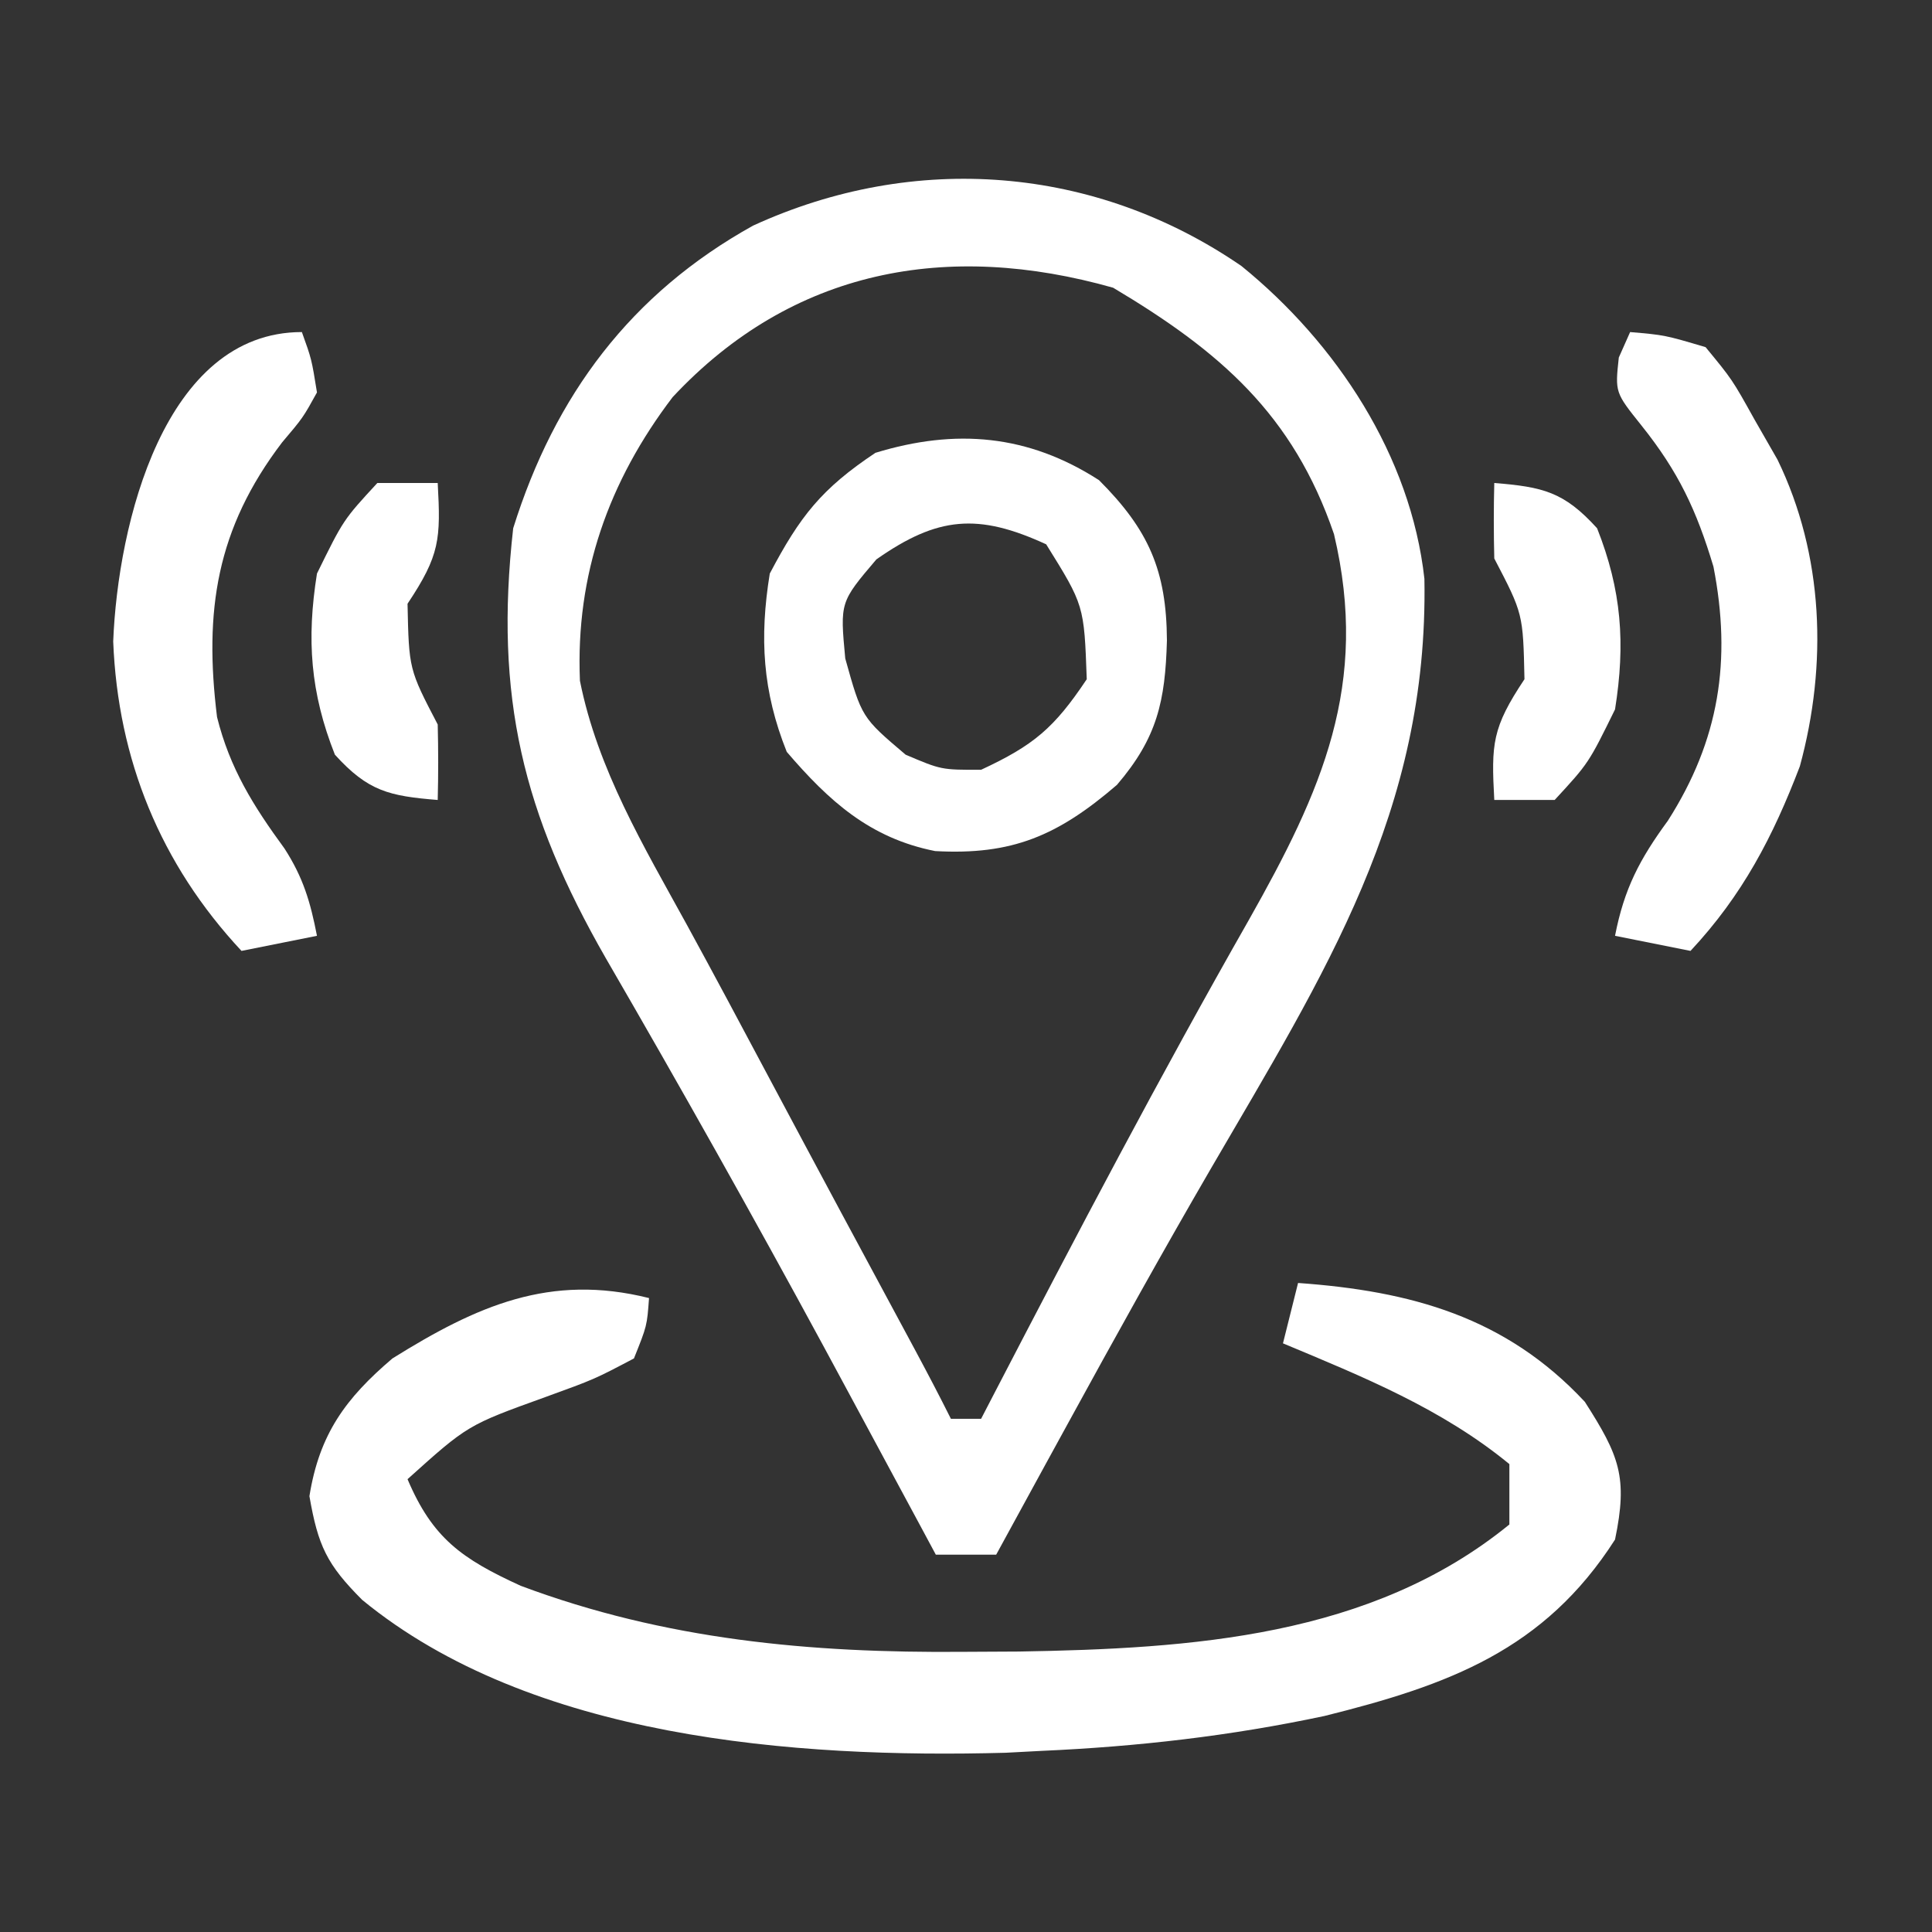 <?xml version="1.0" encoding="UTF-8"?>
<svg version="1.1" xmlns="http://www.w3.org/2000/svg" width="128" height="128">
<rect width="100%" height="100%" fill="#333333" stroke="none"/>
<path d="M0 0 C6.306 5.119 11.219 12.583 12.121 20.723 C12.396 36.128 5.529 46.821 -2.023 59.793 C-5.269 65.377 -8.399 71.022 -11.5 76.688 C-11.978 77.56 -12.456 78.432 -12.948 79.33 C-14.05 81.344 -15.151 83.359 -16.25 85.375 C-17.57 85.375 -18.89 85.375 -20.25 85.375 C-20.576 84.768 -20.901 84.162 -21.237 83.537 C-22.801 80.627 -24.369 77.72 -25.938 74.812 C-26.805 73.204 -26.805 73.204 -27.691 71.563 C-32.37 62.924 -37.182 54.365 -42.11 45.865 C-47.606 36.281 -49.503 28.539 -48.25 17.375 C-45.494 8.561 -40.457 1.825 -32.359 -2.676 C-21.673 -7.577 -9.702 -6.666 0 0 Z M-37.688 8.688 C-41.925 14.258 -44.124 20.437 -43.828 27.477 C-42.657 33.35 -39.597 38.446 -36.741 43.648 C-34.941 46.94 -33.177 50.251 -31.414 53.562 C-28.164 59.662 -24.895 65.749 -21.614 71.832 C-20.807 73.336 -20.013 74.848 -19.25 76.375 C-18.59 76.375 -17.93 76.375 -17.25 76.375 C-16.969 75.833 -16.688 75.291 -16.399 74.733 C-10.92 64.178 -5.398 53.662 0.488 43.327 C5.324 34.764 8.496 27.733 6.129 17.758 C3.413 9.816 -1.437 5.648 -8.5 1.438 C-19.474 -1.672 -29.75 0.184 -37.688 8.688 Z " fill="#ffffff" transform="translate(82.25,17.625)"/>
<path d="M0 0 C-0.133 1.84 -0.133 1.84 -1 4 C-3.617 5.379 -3.617 5.379 -6.875 6.562 C-12.017 8.416 -12.017 8.416 -16 12 C-14.342 15.913 -12.401 17.278 -8.507 19.061 C1.055 22.643 10.68 23.525 20.812 23.438 C22.032 23.431 23.252 23.425 24.508 23.419 C35.878 23.223 47.827 22.483 57 15 C57 13.68 57 12.36 57 11 C52.523 7.326 47.314 5.22 42 3 C42.33 1.68 42.66 0.36 43 -1 C50.466 -0.467 56.751 1.242 62 6.875 C64.284 10.443 64.862 11.864 64 16 C59.311 23.327 52.97 25.642 44.75 27.688 C38.511 29.015 32.367 29.717 26 30 C25.216 30.041 24.433 30.082 23.625 30.125 C9.65 30.503 -7.808 29.183 -19 20 C-21.349 17.651 -21.928 16.413 -22.5 13.125 C-21.842 9.011 -20.099 6.638 -17 4 C-11.399 0.507 -6.558 -1.64 0 0 Z " fill="#ffffff" transform="translate(43,86)"/>
<path d="M0 0 C3.286 3.286 4.476 5.982 4.5 10.625 C4.388 14.629 3.863 17.066 1.188 20.188 C-2.739 23.566 -5.769 24.856 -10.855 24.574 C-15.18 23.72 -17.897 21.256 -20.688 18 C-22.29 13.993 -22.502 10.444 -21.812 6.188 C-19.807 2.385 -18.386 0.57 -14.812 -1.812 C-9.496 -3.437 -4.696 -3.026 0 0 Z M-14.75 5.25 C-17.16 8.084 -17.16 8.084 -16.812 11.812 C-15.722 15.719 -15.722 15.719 -12.812 18.188 C-10.448 19.194 -10.448 19.194 -7.812 19.188 C-4.326 17.566 -2.969 16.423 -0.812 13.188 C-0.986 8.29 -0.986 8.29 -3.5 4.25 C-8.012 2.177 -10.683 2.395 -14.75 5.25 Z " fill="#ffffff" transform="translate(72.812,31.812)"/>
<path d="M0 0 C2.297 0.199 2.297 0.199 5 1 C6.766 3.145 6.766 3.145 8.25 5.812 C9 7.122 9 7.122 9.766 8.457 C12.829 14.768 13.085 22.02 11.246 28.766 C9.463 33.437 7.448 37.306 4 41 C2.35 40.67 0.7 40.34 -1 40 C-0.394 36.876 0.631 34.928 2.5 32.375 C5.907 27.037 6.733 21.756 5.52 15.539 C4.396 11.802 3.208 9.26 0.75 6.188 C-1 4 -1 4 -0.75 1.688 C-0.502 1.131 -0.255 0.574 0 0 Z " fill="#ffffff" transform="translate(108,22)"/>
<path d="M0 0 C0.645 1.793 0.645 1.793 1 4 C0.074 5.676 0.074 5.676 -1.312 7.312 C-5.67 13.041 -6.488 18.473 -5.621 25.504 C-4.775 28.906 -3.212 31.402 -1.156 34.211 C0.087 36.134 0.567 37.765 1 40 C-1.475 40.495 -1.475 40.495 -4 41 C-9.364 35.252 -12.189 28.333 -12.5 20.5 C-12.192 12.731 -9.13 0 0 0 Z " fill="#ffffff" transform="translate(20,22)"/>
<path d="M0 0 C3.212 0.26 4.615 0.575 6.812 3 C8.438 7.107 8.696 10.64 8 15 C6.25 18.562 6.25 18.562 4 21 C2.68 21 1.36 21 0 21 C-0.201 17.284 -0.152 16.228 2 13 C1.907 8.658 1.907 8.658 0 5 C-0.041 3.334 -0.043 1.666 0 0 Z " fill="#ffffff" transform="translate(99,32)"/>
<path d="M0 0 C1.32 0 2.64 0 4 0 C4.201 3.716 4.152 4.772 2 8 C2.093 12.342 2.093 12.342 4 16 C4.041 17.666 4.043 19.334 4 21 C0.788 20.74 -0.615 20.425 -2.812 18 C-4.438 13.893 -4.696 10.36 -4 6 C-2.25 2.438 -2.25 2.438 0 0 Z " fill="#ffffff" transform="translate(25,32)"/>
</svg>
